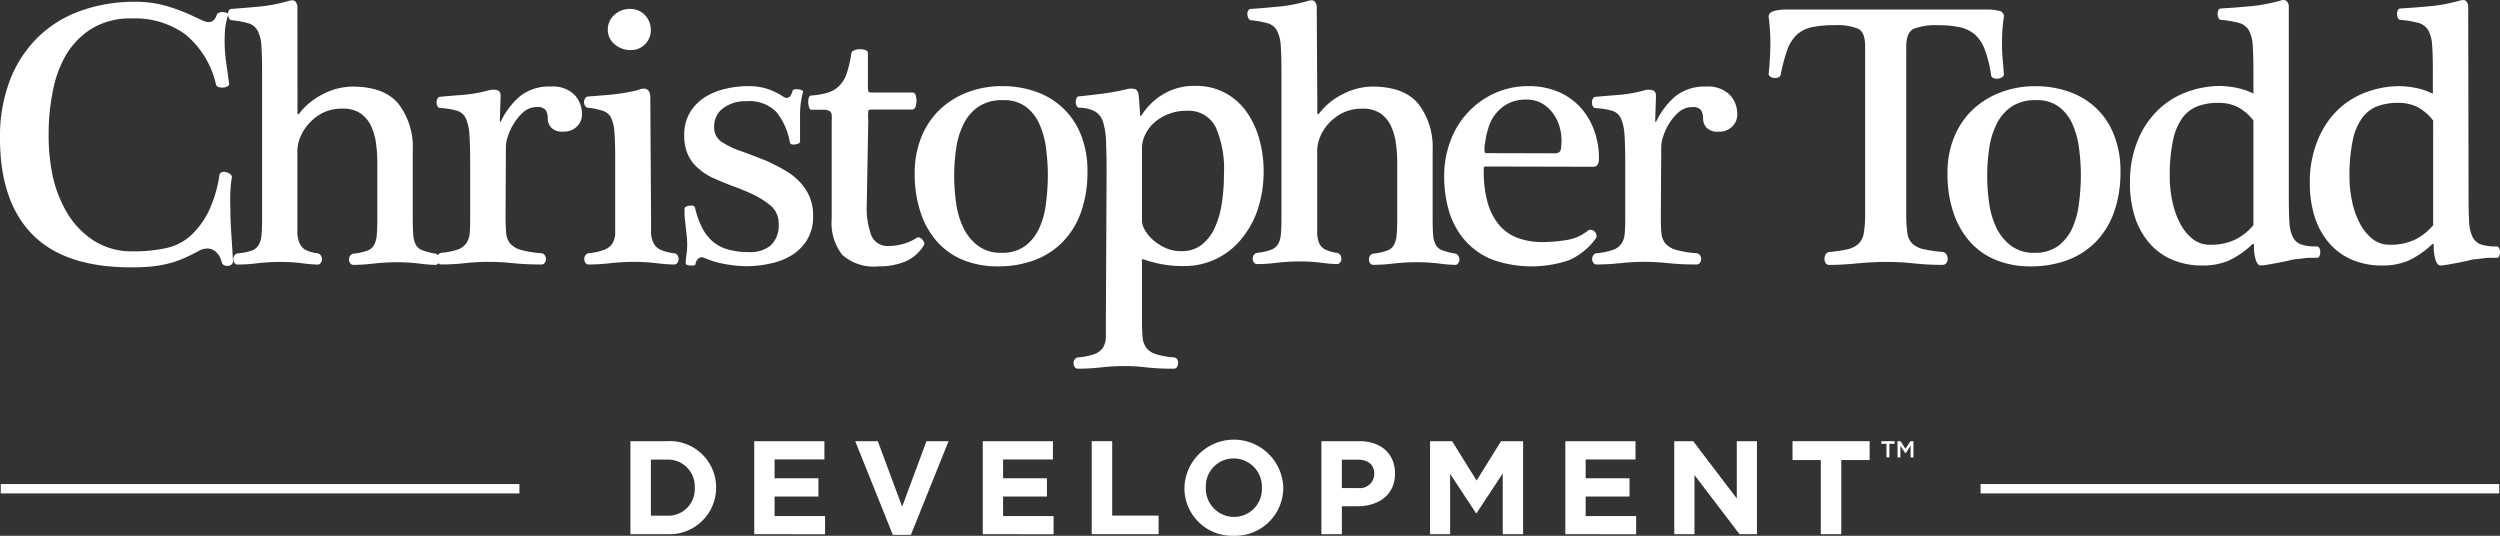 <?xml version="1.0" encoding="UTF-8"?> <svg xmlns="http://www.w3.org/2000/svg" xmlns:xlink="http://www.w3.org/1999/xlink" id="CTC_Logo_Trademark" width="246.441" height="52.815" viewBox="0 0 246.441 52.815"><rect x="0" y="0" width="246.441" height="52.815" fill="#333333" stroke="none"/><defs><clipPath id="clip-path"><rect id="Rectangle_1337" data-name="Rectangle 1337" width="246.441" height="52.815" fill="none"></rect></clipPath></defs><g id="Group_4359" data-name="Group 4359" clip-path="url(#clip-path)"><path id="Path_14211" data-name="Path 14211" d="M13.3.19A11.043,11.043,0,0,1,16.386.6,17.44,17.44,0,0,1,19.177,1.67l.764.35a1.471,1.471,0,0,0,.61.171q.594,0,.814-.708a.34.34,0,0,1,.244-.22.955.955,0,0,1,.407-.056,1,1,0,0,1,.35.09.179.179,0,0,1,.114.22A8,8,0,0,0,22.2,2.752q-.057.635-.056,1.3a14.693,14.693,0,0,0,.146,2.082q.147,1.041.3,2.156a.276.276,0,0,1-.171.244.991.991,0,0,1-.406.114,1.165,1.165,0,0,1-.464-.056.341.341,0,0,1-.26-.26,8.946,8.946,0,0,0-3.01-4.922,8.424,8.424,0,0,0-5.239-1.578A7.317,7.317,0,0,0,8.976,2.875,7.791,7.791,0,0,0,6.429,5.567,11.557,11.557,0,0,0,5.169,9.2a21.136,21.136,0,0,0-.374,3.88,19.781,19.781,0,0,0,.374,4.165A12.221,12.221,0,0,0,6.617,21a8.358,8.358,0,0,0,2.619,2.733,6.99,6.99,0,0,0,3.921,1.058,14.589,14.589,0,0,0,3.2-.317A5.227,5.227,0,0,0,18.73,23.3a8.057,8.057,0,0,0,1.895-2.579,12.576,12.576,0,0,0,1-3.4.371.371,0,0,1,.244-.333.716.716,0,0,1,.431,0,1.044,1.044,0,0,1,.407.2c.122.1.171.195.146.3a13.613,13.613,0,0,0-.146,1.465q-.033.723,0,1.464,0,1.261.09,2.579t.171,2.766a.391.391,0,0,1-.147.333.687.687,0,0,1-.35.13.706.706,0,0,1-.39-.073.384.384,0,0,1-.22-.277,2.246,2.246,0,0,0-.26-.651,1.618,1.618,0,0,0-.488-.512,1.22,1.22,0,0,0-.708-.2,1.864,1.864,0,0,0-.854.26,16.461,16.461,0,0,1-1.578.765,10.24,10.24,0,0,1-1.545.5,11.291,11.291,0,0,1-1.627.26q-.854.073-1.855.074-6.573,0-9.761-3.254T0,13.645A15.464,15.464,0,0,1,1,7.869,11.973,11.973,0,0,1,3.769,3.656a11.571,11.571,0,0,1,4.2-2.579A15.588,15.588,0,0,1,13.3.19" transform="translate(0 -0.015)" fill="#fff"></path><path id="Path_14212" data-name="Path 14212" d="M31.2,11.176c.049.125.111.125.187,0a6.726,6.726,0,0,1,2.391-1.928,6.387,6.387,0,0,1,2.839-.708q3.157,0,4.556,1.725a6.963,6.963,0,0,1,1.391,4.515v6.873c0,.645.018,1.167.057,1.562a2.315,2.315,0,0,0,.26.944,1.2,1.2,0,0,0,.651.521A7.7,7.7,0,0,0,44.757,25a.453.453,0,0,1,.333.22.708.708,0,0,1,.114.374.624.624,0,0,1-.114.35.342.342,0,0,1-.3.171,14.12,14.12,0,0,1-1.578-.13,17.8,17.8,0,0,0-2.172-.13,21.151,21.151,0,0,0-2.343.13,18,18,0,0,1-1.969.13.373.373,0,0,1-.333-.171.624.624,0,0,1-.114-.35.684.684,0,0,1,.114-.39.5.5,0,0,1,.374-.2,5.7,5.7,0,0,0,1.318-.294,1.248,1.248,0,0,0,.667-.561,2.491,2.491,0,0,0,.26-.968q.057-.594.057-1.521V16.041a13.532,13.532,0,0,0-.13-1.912,6,6,0,0,0-.48-1.692,3.148,3.148,0,0,0-1.025-1.244,2.982,2.982,0,0,0-1.781-.48,4.248,4.248,0,0,0-2.026.447,4.658,4.658,0,0,0-1.366,1.1,4.4,4.4,0,0,0-.814,1.335,3.621,3.621,0,0,0-.26,1.228v8.2a2.657,2.657,0,0,0,.26,1.049,1.3,1.3,0,0,0,.578.578,3.65,3.65,0,0,0,1.1.317.488.488,0,0,1,.374.22.72.72,0,0,1,.114.375.633.633,0,0,1-.114.35.373.373,0,0,1-.333.171,13.267,13.267,0,0,1-1.505-.13,16.916,16.916,0,0,0-2.139-.13,19.038,19.038,0,0,0-2.27.13,16.165,16.165,0,0,1-1.935.13.376.376,0,0,1-.334-.171.624.624,0,0,1-.114-.35.682.682,0,0,1,.114-.39.505.505,0,0,1,.375-.2,5.648,5.648,0,0,0,1.325-.26,1.354,1.354,0,0,0,.691-.561,2.271,2.271,0,0,0,.277-.968q.057-.594.057-1.521V7.019q0-1.627-.073-2.546a3.578,3.578,0,0,0-.375-1.464,1.507,1.507,0,0,0-.894-.708A8.958,8.958,0,0,0,24.737,2a.292.292,0,0,1-.277-.187,1.046,1.046,0,0,1-.114-.374.668.668,0,0,1,.073-.375.325.325,0,0,1,.318-.186Q25.81.8,27.372.658A15.423,15.423,0,0,0,30.309.1q.521-.147.684.056a.923.923,0,0,1,.2.431Z" transform="translate(-1.875 -0.003)" fill="#fff"></path><path id="Path_14213" data-name="Path 14213" d="M53.429,22.1q0,.928.057,1.562a1.858,1.858,0,0,0,.39,1.041,2.13,2.13,0,0,0,1.041.635,9.932,9.932,0,0,0,2.042.333.471.471,0,0,1,.334.2.68.68,0,0,1,.114.39.624.624,0,0,1-.114.35.376.376,0,0,1-.334.171,27.187,27.187,0,0,1-2.822-.13,22.086,22.086,0,0,0-2.343-.13,21.433,21.433,0,0,0-2.359.13,21.421,21.421,0,0,1-2.359.13.342.342,0,0,1-.3-.171.625.625,0,0,1-.105-.39.68.68,0,0,1,.114-.39.471.471,0,0,1,.333-.2,6.615,6.615,0,0,0,1.627-.333,1.7,1.7,0,0,0,.814-.61,2.072,2.072,0,0,0,.325-.9q.057-.577.057-1.432V16.9q0-1.822-.073-2.88a4.629,4.629,0,0,0-.35-1.627,1.409,1.409,0,0,0-.9-.773,7.535,7.535,0,0,0-1.627-.26.293.293,0,0,1-.276-.187.812.812,0,0,1,0-.74.325.325,0,0,1,.317-.187q.741-.073,2.058-.171a14.019,14.019,0,0,0,2.693-.463,1.462,1.462,0,0,1,.854,0q.334.114.3.634l-.073,2.376v.09c0,.008.065,0,.114-.057a7.485,7.485,0,0,1,1.911-2.489A4.633,4.633,0,0,1,57.92,9.24a3.014,3.014,0,0,1,2.3.814,2.758,2.758,0,0,1,.74,1.952,1.631,1.631,0,0,1-.48,1.156,1.786,1.786,0,0,1-1.375.521,1.466,1.466,0,0,1-1.188-.407,1.38,1.38,0,0,1-.333-.9,1.437,1.437,0,0,0-.2-.813,1.01,1.01,0,0,0-.871-.3,1.993,1.993,0,0,0-1.285.463,4.642,4.642,0,0,0-.911,1.049,5.655,5.655,0,0,0-.635,1.3,3.59,3.59,0,0,0-.22,1.041Z" transform="translate(-3.592 -0.711)" fill="#fff"></path><path id="Path_14214" data-name="Path 14214" d="M68.983,21.464v1.563a2.435,2.435,0,0,0,.26,1.041,1.482,1.482,0,0,0,.691.634,4.488,4.488,0,0,0,1.318.334.468.468,0,0,1,.333.2.69.69,0,0,1,.114.39.625.625,0,0,1-.114.35.371.371,0,0,1-.333.171,15.18,15.18,0,0,1-1.749-.13,18.583,18.583,0,0,0-2.2-.13,20.7,20.7,0,0,0-2.318.13,18.968,18.968,0,0,1-2.172.13.342.342,0,0,1-.3-.171.624.624,0,0,1-.114-.35.682.682,0,0,1,.114-.39.47.47,0,0,1,.333-.2,5.847,5.847,0,0,0,1.505-.334,1.62,1.62,0,0,0,.813-.61,2.064,2.064,0,0,0,.285-.943V15.705q0-1.627-.074-2.562a3.97,3.97,0,0,0-.333-1.465A1.375,1.375,0,0,0,64.233,11a6.946,6.946,0,0,0-1.416-.3.365.365,0,0,1-.333-.187.674.674,0,0,1,0-.74.366.366,0,0,1,.333-.187l.911-.073,1.131-.09q.594-.057,1.2-.147t1.1-.2a3.69,3.69,0,0,0,.651-.171,1.18,1.18,0,0,1,.39-.09.588.588,0,0,1,.578.26,1.1,1.1,0,0,1,.13.48ZM67.015,5.008a2.368,2.368,0,0,1-1.627-.578A1.816,1.816,0,0,1,64.72,3a1.914,1.914,0,0,1,.635-1.448A2.187,2.187,0,0,1,66.917.957a1.928,1.928,0,0,1,1.465.61,2.072,2.072,0,0,1,.578,1.464A1.927,1.927,0,0,1,68.4,4.422a1.876,1.876,0,0,1-1.383.586" transform="translate(-4.805 -0.074)" fill="#fff"></path><path id="Path_14215" data-name="Path 14215" d="M84.785,9.767a9.234,9.234,0,0,0-.2,1,8.119,8.119,0,0,0-.09,1.261v2.636a.22.22,0,0,1-.147.187.951.951,0,0,1-.333.09.756.756,0,0,1-.334,0,.278.278,0,0,1-.186-.171,6.557,6.557,0,0,0-1.335-3.026,3.757,3.757,0,0,0-2.969-1.058,3.612,3.612,0,0,0-2.27.683,2.2,2.2,0,0,0-.894,1.839,1.7,1.7,0,0,0,.74,1.489,8.515,8.515,0,0,0,2.033.952l1.245.464,1.171.463q.968.447,1.8.928a6.3,6.3,0,0,1,1.447,1.131,5.019,5.019,0,0,1,.968,1.465,4.726,4.726,0,0,1,.35,1.895,4.352,4.352,0,0,1-.593,2.359,4.714,4.714,0,0,1-1.521,1.521,6.709,6.709,0,0,1-2.115.814,10.982,10.982,0,0,1-2.342.26,11.83,11.83,0,0,1-2.156-.22,8.932,8.932,0,0,1-2.082-.635.539.539,0,0,0-.464.074.812.812,0,0,0-.317.561c0,.073-.057.122-.171.146a1.583,1.583,0,0,1-.35,0,.8.8,0,0,1-.3-.056.157.157,0,0,1-.146-.171,6.01,6.01,0,0,1,.073-.814,6.786,6.786,0,0,0,.073-.968,9.735,9.735,0,0,0-.056-.984l-.114-1.058q-.057-.521-.09-.928V21.3a.238.238,0,0,1,.147-.22.956.956,0,0,1,.333-.09.828.828,0,0,1,.35,0,.287.287,0,0,1,.2.2,8.845,8.845,0,0,0,.666,1.9,4.673,4.673,0,0,0,1.025,1.375,3.975,3.975,0,0,0,1.489.813,6.956,6.956,0,0,0,2.1.277,3.148,3.148,0,0,0,2.156-.635,2.637,2.637,0,0,0,.813-2.082,2.3,2.3,0,0,0-.813-1.879,9.183,9.183,0,0,0-1.953-1.2l-1.058-.447-1.1-.407q-.814-.334-1.627-.691a5.778,5.778,0,0,1-1.4-.936,3.828,3.828,0,0,1-.985-1.3,4.473,4.473,0,0,1-.374-1.936,4.212,4.212,0,0,1,.578-2.27,4.655,4.655,0,0,1,1.489-1.5,6.48,6.48,0,0,1,2.025-.814,9.658,9.658,0,0,1,2.188-.26,6.377,6.377,0,0,1,1.839.245,7.051,7.051,0,0,1,1.766.87.48.48,0,0,0,.39,0q.244-.09.39-.61a.252.252,0,0,1,.22-.187,1.269,1.269,0,0,1,.374,0,.955.955,0,0,1,.334.09c.1.032.154.1.114.171" transform="translate(-5.629 -0.708)" fill="#fff"></path><path id="Path_14216" data-name="Path 14216" d="M92.093,20.567a7.722,7.722,0,0,0,.463,3.083,1.7,1.7,0,0,0,1.693,1,4.992,4.992,0,0,0,1.626-.26,4.5,4.5,0,0,0,1.172-.562.277.277,0,0,1,.26,0,.636.636,0,0,1,.26.187.951.951,0,0,1,.171.277.277.277,0,0,1,0,.26A3.958,3.958,0,0,1,95.9,26.181a6.744,6.744,0,0,1-2.66.48,4.669,4.669,0,0,1-3.564-1.132,5.124,5.124,0,0,1-1.041-3.546V12.432a5.331,5.331,0,0,0,0-.708.483.483,0,0,0-.22-.374,1.377,1.377,0,0,0-.61-.13H86.6c-.074,0-.138-.073-.187-.22a1.933,1.933,0,0,1-.09-.48,1.225,1.225,0,0,1,.057-.48c.049-.147.122-.22.22-.22a7.533,7.533,0,0,0,1.626-.277,2.775,2.775,0,0,0,1.132-.651,3.141,3.141,0,0,0,.74-1.2A10.621,10.621,0,0,0,90.564,5.7a.437.437,0,0,1,.3-.333,1.4,1.4,0,0,1,.561-.114,1.517,1.517,0,0,1,.537.09c.162.066.244.147.244.245V8.755a2.214,2.214,0,0,0,.057.684c0,.065.2.09.464.09h3.864a.332.332,0,0,1,.333.3A2.2,2.2,0,0,1,97,10.35a1.972,1.972,0,0,1-.09.537.381.381,0,0,1-.39.317H92.541c-.174,0-.274.043-.3.13a5.971,5.971,0,0,0,0,.944Z" transform="translate(-6.65 -0.405)" fill="#fff"></path><path id="Path_14217" data-name="Path 14217" d="M114.722,17.609a11.783,11.783,0,0,1-.635,4.011,7.975,7.975,0,0,1-1.806,2.936,7.637,7.637,0,0,1-2.782,1.8,10.276,10.276,0,0,1-3.644.61,8.868,8.868,0,0,1-3.254-.578,6.948,6.948,0,0,1-2.562-1.707,8.134,8.134,0,0,1-1.708-2.864,11.834,11.834,0,0,1-.635-4.068,9.252,9.252,0,0,1,.635-3.473,7.776,7.776,0,0,1,1.765-2.693,8.144,8.144,0,0,1,2.734-1.749,9.432,9.432,0,0,1,3.49-.634,9.825,9.825,0,0,1,3.36.561,7.519,7.519,0,0,1,2.66,1.627,7.375,7.375,0,0,1,1.749,2.635,9.57,9.57,0,0,1,.635,3.588m-3.905.407a19.992,19.992,0,0,0-.187-2.75,8.382,8.382,0,0,0-.666-2.376,4.293,4.293,0,0,0-1.335-1.675,3.6,3.6,0,0,0-2.2-.635,4.213,4.213,0,0,0-2.44.635,4.423,4.423,0,0,0-1.464,1.692,7.852,7.852,0,0,0-.74,2.4,18.453,18.453,0,0,0-.2,2.79,18.909,18.909,0,0,0,.187,2.6,8.05,8.05,0,0,0,.708,2.44,4.879,4.879,0,0,0,1.432,1.781,3.683,3.683,0,0,0,2.318.708,3.8,3.8,0,0,0,2.342-.667,4.534,4.534,0,0,0,1.392-1.749,8.069,8.069,0,0,0,.666-2.44,22.41,22.41,0,0,0,.187-2.758" transform="translate(-7.526 -0.709)" fill="#fff"></path><path id="Path_14218" data-name="Path 14218" d="M117.916,17.64q0-1.822-.057-3.026a7.1,7.1,0,0,0-.3-1.911,1.817,1.817,0,0,0-.813-1.025,3.267,3.267,0,0,0-1.505-.35.293.293,0,0,1-.277-.187.808.808,0,0,1-.089-.374.96.96,0,0,1,.073-.374c.049-.126.122-.187.22-.187q.813-.073,2.155-.245a24.4,24.4,0,0,0,2.6-.463,1.434,1.434,0,0,1,.813,0c.187.073.3.285.35.635l.147,1.968c0,.074,0,.09.114,0a6.307,6.307,0,0,1,2.067-2.057,5.879,5.879,0,0,1,3.254-.871,6.043,6.043,0,0,1,2.936.692,6.176,6.176,0,0,1,2.1,1.854,8.574,8.574,0,0,1,1.261,2.693,11.651,11.651,0,0,1,.432,3.156,11.923,11.923,0,0,1-.562,3.718,9.016,9.016,0,0,1-1.626,2.969,7.2,7.2,0,0,1-5.76,2.677,11.215,11.215,0,0,1-2.042-.171,13.467,13.467,0,0,1-1.781-.463c-.125-.049-.2-.049-.22,0a1.105,1.105,0,0,0,0,.374v5.695q0,.928.057,1.562a2.04,2.04,0,0,0,.35,1.041,1.885,1.885,0,0,0,.927.635,8.05,8.05,0,0,0,1.823.333.413.413,0,0,1,.317.2.705.705,0,0,1,.09.35.68.68,0,0,1-.114.39.341.341,0,0,1-.3.172,23.523,23.523,0,0,1-2.734-.131,17.631,17.631,0,0,0-2.139-.13,20.285,20.285,0,0,0-2.27.13,20.9,20.9,0,0,1-2.342.131.341.341,0,0,1-.3-.172.68.68,0,0,1-.114-.39.629.629,0,0,1,.114-.35.473.473,0,0,1,.333-.2,6.615,6.615,0,0,0,1.627-.333,1.709,1.709,0,0,0,.813-.61,1.952,1.952,0,0,0,.3-.968V32.592Zm3.49,4.881a1.879,1.879,0,0,0,.26.813,3.569,3.569,0,0,0,.765.968,5.01,5.01,0,0,0,1.228.814,3.727,3.727,0,0,0,1.627.35,3.174,3.174,0,0,0,1.953-.594,4.336,4.336,0,0,0,1.3-1.627,8.8,8.8,0,0,0,.724-2.44,18,18,0,0,0,.22-2.9,10.264,10.264,0,0,0-.83-4.7,2.994,2.994,0,0,0-2.863-1.578,4.768,4.768,0,0,0-1.766.318,4.712,4.712,0,0,0-1.374.813,3.723,3.723,0,0,0-.912,1.188,3.152,3.152,0,0,0-.333,1.391Z" transform="translate(-8.832 -0.706)" fill="#fff"></path><path id="Path_14219" data-name="Path 14219" d="M140.121,11.176c.049.125.111.125.187,0A6.725,6.725,0,0,1,142.7,9.248a6.387,6.387,0,0,1,2.839-.708q3.157,0,4.556,1.725a6.963,6.963,0,0,1,1.391,4.515v6.873c0,.645.019,1.167.057,1.562a2.315,2.315,0,0,0,.26.944,1.2,1.2,0,0,0,.651.521,7.7,7.7,0,0,0,1.228.317.453.453,0,0,1,.333.22.708.708,0,0,1,.114.374.624.624,0,0,1-.114.35.342.342,0,0,1-.3.171,14.12,14.12,0,0,1-1.578-.13,17.8,17.8,0,0,0-2.172-.13,21.151,21.151,0,0,0-2.343.13,17.985,17.985,0,0,1-1.969.13.373.373,0,0,1-.333-.171.624.624,0,0,1-.114-.35.684.684,0,0,1,.114-.39.5.5,0,0,1,.375-.2,5.7,5.7,0,0,0,1.317-.3,1.254,1.254,0,0,0,.667-.562,2.486,2.486,0,0,0,.26-.967q.057-.594.057-1.522V16.033a13.417,13.417,0,0,0-.13-1.9,6,6,0,0,0-.48-1.692,3.147,3.147,0,0,0-1.025-1.244,2.982,2.982,0,0,0-1.781-.48,4.248,4.248,0,0,0-2.026.447,4.673,4.673,0,0,0-1.374,1.074,4.41,4.41,0,0,0-.814,1.334,3.643,3.643,0,0,0-.26,1.228V23a2.646,2.646,0,0,0,.22,1.025,1.3,1.3,0,0,0,.578.578,3.678,3.678,0,0,0,1.1.317.483.483,0,0,1,.374.22.717.717,0,0,1,.114.374.618.618,0,0,1-.114.35.373.373,0,0,1-.333.171,13.233,13.233,0,0,1-1.5-.13,16.931,16.931,0,0,0-2.14-.13,19.049,19.049,0,0,0-2.27.13,16.152,16.152,0,0,1-1.935.13.376.376,0,0,1-.334-.171.624.624,0,0,1-.114-.35.682.682,0,0,1,.114-.39.5.5,0,0,1,.375-.2,5.725,5.725,0,0,0,1.318-.3,1.354,1.354,0,0,0,.691-.561,2.269,2.269,0,0,0,.276-.968q.058-.594.057-1.521V7.019q0-1.627-.073-2.546a3.578,3.578,0,0,0-.375-1.464,1.507,1.507,0,0,0-.894-.708,8.928,8.928,0,0,0-1.627-.3.293.293,0,0,1-.277-.187,1.065,1.065,0,0,1-.114-.374.669.669,0,0,1,.073-.375.326.326,0,0,1,.318-.186q1.074-.073,2.636-.22A15.436,15.436,0,0,0,139.178.1c.347-.1.574-.079.683.056a.905.905,0,0,1,.2.431Z" transform="translate(-10.262 -0.003)" fill="#fff"></path><path id="Path_14220" data-name="Path 14220" d="M158.345,17.121c-.123,0-.2.041-.2.13a2.278,2.278,0,0,0,0,.318,10.869,10.869,0,0,0,.424,3.254,5.8,5.8,0,0,0,1.187,2.172,4.4,4.4,0,0,0,1.823,1.2,6.851,6.851,0,0,0,2.285.375,14.525,14.525,0,0,0,2.441-.2,4.284,4.284,0,0,0,2.057-.894.477.477,0,0,1,.391-.114.573.573,0,0,1,.333.187.719.719,0,0,1,.171.334.406.406,0,0,1-.073.333,6.406,6.406,0,0,1-2.677,2.156,11.54,11.54,0,0,1-7.525-.074,7.11,7.11,0,0,1-2.677-1.879,7.676,7.676,0,0,1-1.562-2.822,11.8,11.8,0,0,1-.5-3.515,9.76,9.76,0,0,1,.61-3.457A8.278,8.278,0,0,1,159.215,9.9,7.948,7.948,0,0,1,162.6,9.2a7.313,7.313,0,0,1,2.839.536,6.29,6.29,0,0,1,2.173,1.489A6.781,6.781,0,0,1,169,13.493a7.912,7.912,0,0,1,.5,2.839q0,.814-.561.814Zm6.8-1.3c.347,0,.545-.125.593-.374a4.623,4.623,0,0,0,.074-.9,4.745,4.745,0,0,0-.245-1.505,4.114,4.114,0,0,0-.691-1.285,3.427,3.427,0,0,0-1.073-.9,3.07,3.07,0,0,0-1.448-.333,3.91,3.91,0,0,0-1.725.35,3.853,3.853,0,0,0-1.22.943,3.943,3.943,0,0,0-.764,1.359,8.72,8.72,0,0,0-.375,1.627,3.282,3.282,0,0,0-.056.724c0,.185.056.277.171.277Z" transform="translate(-11.881 -0.708)" fill="#fff"></path><path id="Path_14221" data-name="Path 14221" d="M176.815,22.1q0,.928.056,1.562a1.858,1.858,0,0,0,.39,1.041,2.13,2.13,0,0,0,1.041.635,9.932,9.932,0,0,0,2.042.333.471.471,0,0,1,.334.2.68.68,0,0,1,.114.39.624.624,0,0,1-.114.35.376.376,0,0,1-.334.171,27.187,27.187,0,0,1-2.822-.13,22.086,22.086,0,0,0-2.343-.13,21.434,21.434,0,0,0-2.359.13,21.421,21.421,0,0,1-2.359.13.342.342,0,0,1-.3-.171.624.624,0,0,1-.114-.35.694.694,0,0,1,.114-.39.471.471,0,0,1,.334-.2,6.617,6.617,0,0,0,1.626-.333,1.7,1.7,0,0,0,.814-.61,2.079,2.079,0,0,0,.317-.968c.039-.385.056-.862.056-1.432V16.9q0-1.822-.073-2.88a4.629,4.629,0,0,0-.35-1.627,1.406,1.406,0,0,0-.87-.764,7.535,7.535,0,0,0-1.627-.26.3.3,0,0,1-.277-.187.817.817,0,0,1,0-.74.327.327,0,0,1,.318-.187q.741-.073,2.058-.171a14.069,14.069,0,0,0,2.692-.463,1.466,1.466,0,0,1,.855,0q.334.114.3.634l-.073,2.376v.09c0,.007.065,0,.114-.057a7.485,7.485,0,0,1,1.911-2.489,4.627,4.627,0,0,1,3.026-.928,3.008,3.008,0,0,1,2.3.814,2.746,2.746,0,0,1,.74,1.952,1.62,1.62,0,0,1-.48,1.155,1.777,1.777,0,0,1-1.374.521,1.466,1.466,0,0,1-1.188-.406,1.375,1.375,0,0,1-.333-.9,1.43,1.43,0,0,0-.2-.813,1.007,1.007,0,0,0-.87-.3,1.991,1.991,0,0,0-1.285.463,4.624,4.624,0,0,0-.911,1.041,5.693,5.693,0,0,0-.635,1.3,3.589,3.589,0,0,0-.22,1.041Z" transform="translate(-13.097 -0.712)" fill="#fff"></path><path id="Path_14222" data-name="Path 14222" d="M202.462,21.137a12.72,12.72,0,0,0,.114,1.911,1.818,1.818,0,0,0,.5,1.058,2.336,2.336,0,0,0,1.1.537,14.421,14.421,0,0,0,1.895.276.5.5,0,0,1,.35.245.811.811,0,0,1,.13.431.7.7,0,0,1-.13.407.445.445,0,0,1-.39.186,26.288,26.288,0,0,1-2.839-.146A24.761,24.761,0,0,0,200.5,25.9q-1.416,0-2.92.147t-2.734.146a.365.365,0,0,1-.333-.186.812.812,0,0,1-.114-.407.869.869,0,0,1,.114-.431.448.448,0,0,1,.333-.245,13.574,13.574,0,0,0,1.839-.276,2.337,2.337,0,0,0,1.074-.537,1.908,1.908,0,0,0,.521-1.058,11.041,11.041,0,0,0,.13-1.911V4.639q0-1.375-.684-1.725a5.486,5.486,0,0,0-2.318-.35,10.413,10.413,0,0,0-2.27.2,3.132,3.132,0,0,0-1.464.74,3.841,3.841,0,0,0-.928,1.465,15.594,15.594,0,0,0-.651,2.44.358.358,0,0,1-.244.3.927.927,0,0,1-.407.057.815.815,0,0,1-.375-.13.32.32,0,0,1-.171-.26q.147-1.375.171-2.807a19.868,19.868,0,0,0-.171-2.839q0-.407.521-.561a4.21,4.21,0,0,1,1.156-.147h19.882a4.472,4.472,0,0,1,1.171.13.538.538,0,0,1,.464.537c-.049.3-.09.667-.13,1.1s-.057.911-.057,1.432a16.01,16.01,0,0,0,.057,1.627c.056.578.081,1.065.13,1.562a.36.36,0,0,1-.187.277.817.817,0,0,1-.407.146.979.979,0,0,1-.431-.056.358.358,0,0,1-.244-.3,11.512,11.512,0,0,0-.594-2.441,3.78,3.78,0,0,0-.968-1.529,3.387,3.387,0,0,0-1.5-.74,9.582,9.582,0,0,0-2.115-.2,6.033,6.033,0,0,0-2.44.35q-.741.35-.74,1.725Z" transform="translate(-14.552 -0.079)" fill="#fff"></path><path id="Path_14223" data-name="Path 14223" d="M225.052,17.61a11.784,11.784,0,0,1-.635,4.011,7.975,7.975,0,0,1-1.806,2.936,7.65,7.65,0,0,1-2.806,1.8,10.285,10.285,0,0,1-3.645.61,8.86,8.86,0,0,1-3.253-.578,6.952,6.952,0,0,1-2.563-1.707,8.148,8.148,0,0,1-1.708-2.864A11.855,11.855,0,0,1,208,17.748a9.269,9.269,0,0,1,.634-3.473,7.786,7.786,0,0,1,1.79-2.693,8.148,8.148,0,0,1,2.75-1.741,9.422,9.422,0,0,1,3.491-.634,9.825,9.825,0,0,1,3.36.561,7.519,7.519,0,0,1,2.66,1.627,7.373,7.373,0,0,1,1.732,2.627,9.571,9.571,0,0,1,.635,3.588m-3.905.407a19.994,19.994,0,0,0-.187-2.75,8.383,8.383,0,0,0-.666-2.376,4.292,4.292,0,0,0-1.335-1.675,3.6,3.6,0,0,0-2.2-.635,4.213,4.213,0,0,0-2.44.635,4.423,4.423,0,0,0-1.464,1.692,7.852,7.852,0,0,0-.74,2.4,18.332,18.332,0,0,0-.2,2.79,18.907,18.907,0,0,0,.187,2.6,8.05,8.05,0,0,0,.708,2.44,4.879,4.879,0,0,0,1.432,1.781,3.683,3.683,0,0,0,2.318.708,3.8,3.8,0,0,0,2.342-.667,4.535,4.535,0,0,0,1.392-1.749,8.069,8.069,0,0,0,.666-2.44A22.409,22.409,0,0,0,221.147,18.017Z" transform="translate(-16.023 -0.709)" fill="#fff"></path><path id="Path_14224" data-name="Path 14224" d="M243.148,19.422q0,1.522.057,2.441a3.772,3.772,0,0,0,.333,1.489,1.489,1.489,0,0,0,.814.74,4.7,4.7,0,0,0,1.562.2.275.275,0,0,1,.244.171.809.809,0,0,1,.09.39,1,1,0,0,1-.073.375.26.26,0,0,1-.26.186H245l-.448.057-.61.073a3.146,3.146,0,0,0-.813.147l-1.074.22-1.041.187a5.617,5.617,0,0,1-.635.073c-.195,0-.357-.171-.48-.521a4.47,4.47,0,0,1-.186-1.448c0-.122,0-.171-.09-.147a.488.488,0,0,0-.171.114,8.711,8.711,0,0,1-2.229,1.521,6.431,6.431,0,0,1-2.636.48,7.319,7.319,0,0,1-2.953-.578,6.113,6.113,0,0,1-2.229-1.627,7.483,7.483,0,0,1-1.416-2.522,10.887,10.887,0,0,1-.5-3.417,10.754,10.754,0,0,1,.813-4.295,8.7,8.7,0,0,1,2.042-2.97,8.15,8.15,0,0,1,2.839-1.724,9.392,9.392,0,0,1,3.14-.561,9.007,9.007,0,0,1,1.627.171,6.5,6.5,0,0,1,1.708.578V6.976q0-1.627-.073-2.546a3.381,3.381,0,0,0-.39-1.465,1.631,1.631,0,0,0-.968-.708,10.491,10.491,0,0,0-1.766-.3.276.276,0,0,1-.244-.187.8.8,0,0,1-.09-.374,1,1,0,0,1,.073-.374.26.26,0,0,1,.26-.187l1.375-.09,1.521-.13A15.357,15.357,0,0,0,240.878.4q.741-.147,1.416-.334c.319-.1.536-.078.651.057a.911.911,0,0,1,.2.424Zm-3.49-7.541a4.885,4.885,0,0,0-1.521-1.318,4.213,4.213,0,0,0-1.969-.423,5.685,5.685,0,0,0-2.009.333,3.321,3.321,0,0,0-1.505,1.156,5.825,5.825,0,0,0-.928,2.229,16.738,16.738,0,0,0-.317,3.571,11.661,11.661,0,0,0,.26,2.44,8.326,8.326,0,0,0,.764,2.156,4.753,4.753,0,0,0,1.228,1.521,2.638,2.638,0,0,0,1.692.578,5.517,5.517,0,0,0,2.579-.537,5.586,5.586,0,0,0,1.725-1.391Z" transform="translate(-17.524 0)" fill="#fff"></path><path id="Path_14225" data-name="Path 14225" d="M262.345,19.422q0,1.522.057,2.441a3.772,3.772,0,0,0,.333,1.489,1.489,1.489,0,0,0,.814.74,4.7,4.7,0,0,0,1.562.2.275.275,0,0,1,.244.171.809.809,0,0,1,.09.39,1,1,0,0,1-.073.375.26.26,0,0,1-.26.186H264.2l-.448.057-.61.073a3.139,3.139,0,0,0-.813.147l-1.074.22-1.041.187a5.618,5.618,0,0,1-.635.073c-.195,0-.357-.171-.48-.521a4.469,4.469,0,0,1-.186-1.448c0-.122,0-.171-.09-.147a.488.488,0,0,0-.171.114,8.711,8.711,0,0,1-2.229,1.521,6.431,6.431,0,0,1-2.636.48,7.319,7.319,0,0,1-2.953-.578,6.113,6.113,0,0,1-2.229-1.627,7.48,7.48,0,0,1-1.408-2.522,10.914,10.914,0,0,1-.5-3.417,10.738,10.738,0,0,1,.814-4.295,8.7,8.7,0,0,1,2-2.953,8.122,8.122,0,0,1,2.839-1.724,9.393,9.393,0,0,1,3.14-.562,8.926,8.926,0,0,1,1.627.172,6.5,6.5,0,0,1,1.708.577V6.976q0-1.627-.074-2.546a3.368,3.368,0,0,0-.39-1.465,1.626,1.626,0,0,0-.968-.708,10.479,10.479,0,0,0-1.765-.3.278.278,0,0,1-.245-.187.808.808,0,0,1-.089-.374.977.977,0,0,1,.073-.374.259.259,0,0,1,.26-.187L257,.745l1.522-.13A15.357,15.357,0,0,0,260.043.4q.741-.147,1.415-.334c.32-.1.537-.078.652.057a.911.911,0,0,1,.2.424Zm-3.49-7.541a4.885,4.885,0,0,0-1.521-1.318,4.213,4.213,0,0,0-1.969-.423,5.685,5.685,0,0,0-2.009.333,3.321,3.321,0,0,0-1.505,1.156,5.825,5.825,0,0,0-.928,2.229,16.738,16.738,0,0,0-.317,3.571,11.661,11.661,0,0,0,.26,2.44,8.326,8.326,0,0,0,.764,2.156,4.753,4.753,0,0,0,1.228,1.521,2.638,2.638,0,0,0,1.692.578,5.517,5.517,0,0,0,2.579-.537,5.586,5.586,0,0,0,1.725-1.391Z" transform="translate(-19.003 0)" fill="#fff"></path><path id="Path_14226" data-name="Path 14226" d="M70.908,56.288H67.332V47.119h3.576a4.57,4.57,0,0,1,4.872,4.559V51.7a4.59,4.59,0,0,1-4.872,4.584M73.671,51.7a2.633,2.633,0,0,0-2.763-2.763H69.349v5.527h1.559a2.612,2.612,0,0,0,2.763-2.738Z" transform="translate(-5.187 -3.63)" fill="#fff"></path><path id="Path_14227" data-name="Path 14227" d="M80.556,56.288V47.119h6.916v1.8H82.56v1.859h4.322v1.8H82.56v1.925h4.978v1.794Z" transform="translate(-6.205 -3.63)" fill="#fff"></path><path id="Path_14228" data-name="Path 14228" d="M96.828,56.354H95.047L91.34,47.119h2.226l2.4,6.457,2.4-6.457h2.175Z" transform="translate(-7.036 -3.63)" fill="#fff"></path><path id="Path_14229" data-name="Path 14229" d="M104.962,56.288V47.119h6.916v1.8h-4.912v1.859h4.322v1.8h-4.322v1.925h4.978v1.794Z" transform="translate(-8.086 -3.63)" fill="#fff"></path><path id="Path_14230" data-name="Path 14230" d="M116.6,56.288V47.119h2.018v7.336h4.571v1.833Z" transform="translate(-8.982 -3.63)" fill="#fff"></path><path id="Path_14231" data-name="Path 14231" d="M131.361,56.432a4.7,4.7,0,0,1-4.859-4.715V51.69a4.875,4.875,0,0,1,9.745-.026v.026a4.741,4.741,0,0,1-4.885,4.741m2.776-4.741a2.785,2.785,0,0,0-2.776-2.882,2.743,2.743,0,0,0-2.751,2.856v.026a2.786,2.786,0,0,0,2.777,2.882,2.743,2.743,0,0,0,2.75-2.856Z" transform="translate(-9.745 -3.617)" fill="#fff"></path><path id="Path_14232" data-name="Path 14232" d="M144.681,53.537h-1.532v2.75h-2.017V47.119h3.745c2.187,0,3.51,1.3,3.51,3.17v.026c0,2.122-1.649,3.222-3.707,3.222m1.664-3.209c0-.9-.629-1.388-1.637-1.388h-1.559v2.8h1.6a1.42,1.42,0,0,0,1.6-1.389Z" transform="translate(-10.872 -3.63)" fill="#fff"></path><path id="Path_14233" data-name="Path 14233" d="M159.9,56.288V50.3l-2.58,3.916h-.053l-2.554-3.876v5.946h-1.978V47.119h2.175L157.323,51l2.41-3.877h2.175v9.169Z" transform="translate(-11.766 -3.63)" fill="#fff"></path><path id="Path_14234" data-name="Path 14234" d="M167.183,56.288V47.119H174.1v1.8h-4.912v1.859h4.322v1.8h-4.322v1.925h4.977v1.794Z" transform="translate(-12.879 -3.63)" fill="#fff"></path><path id="Path_14235" data-name="Path 14235" d="M185.25,56.288l-4.44-5.828v5.828h-1.991V47.119h1.861l4.3,5.646V47.119h1.99v9.169Z" transform="translate(-13.775 -3.63)" fill="#fff"></path><path id="Path_14236" data-name="Path 14236" d="M196.254,48.98v7.308h-2.018V48.98h-2.788V47.119h7.6V48.98Z" transform="translate(-14.748 -3.63)" fill="#fff"></path><rect id="Rectangle_1335" data-name="Rectangle 1335" width="51.127" height="0.923" transform="translate(0.075 47.716)" fill="#fff"></rect><rect id="Rectangle_1336" data-name="Rectangle 1336" width="51.128" height="0.923" transform="translate(195.239 47.716)" fill="#fff"></rect><path id="Path_14237" data-name="Path 14237" d="M201.44,47.379h-.507V47.12h1.3v.259h-.507v1.336h-.282Z" transform="translate(-15.478 -3.63)" fill="#fff"></path><path id="Path_14238" data-name="Path 14238" d="M202.661,47.12h.3l.485.755.486-.755h.3v1.6h-.28V47.57l-.5.754h-.008l-.5-.749v1.141h-.276Z" transform="translate(-15.612 -3.63)" fill="#fff"></path></g></svg> 